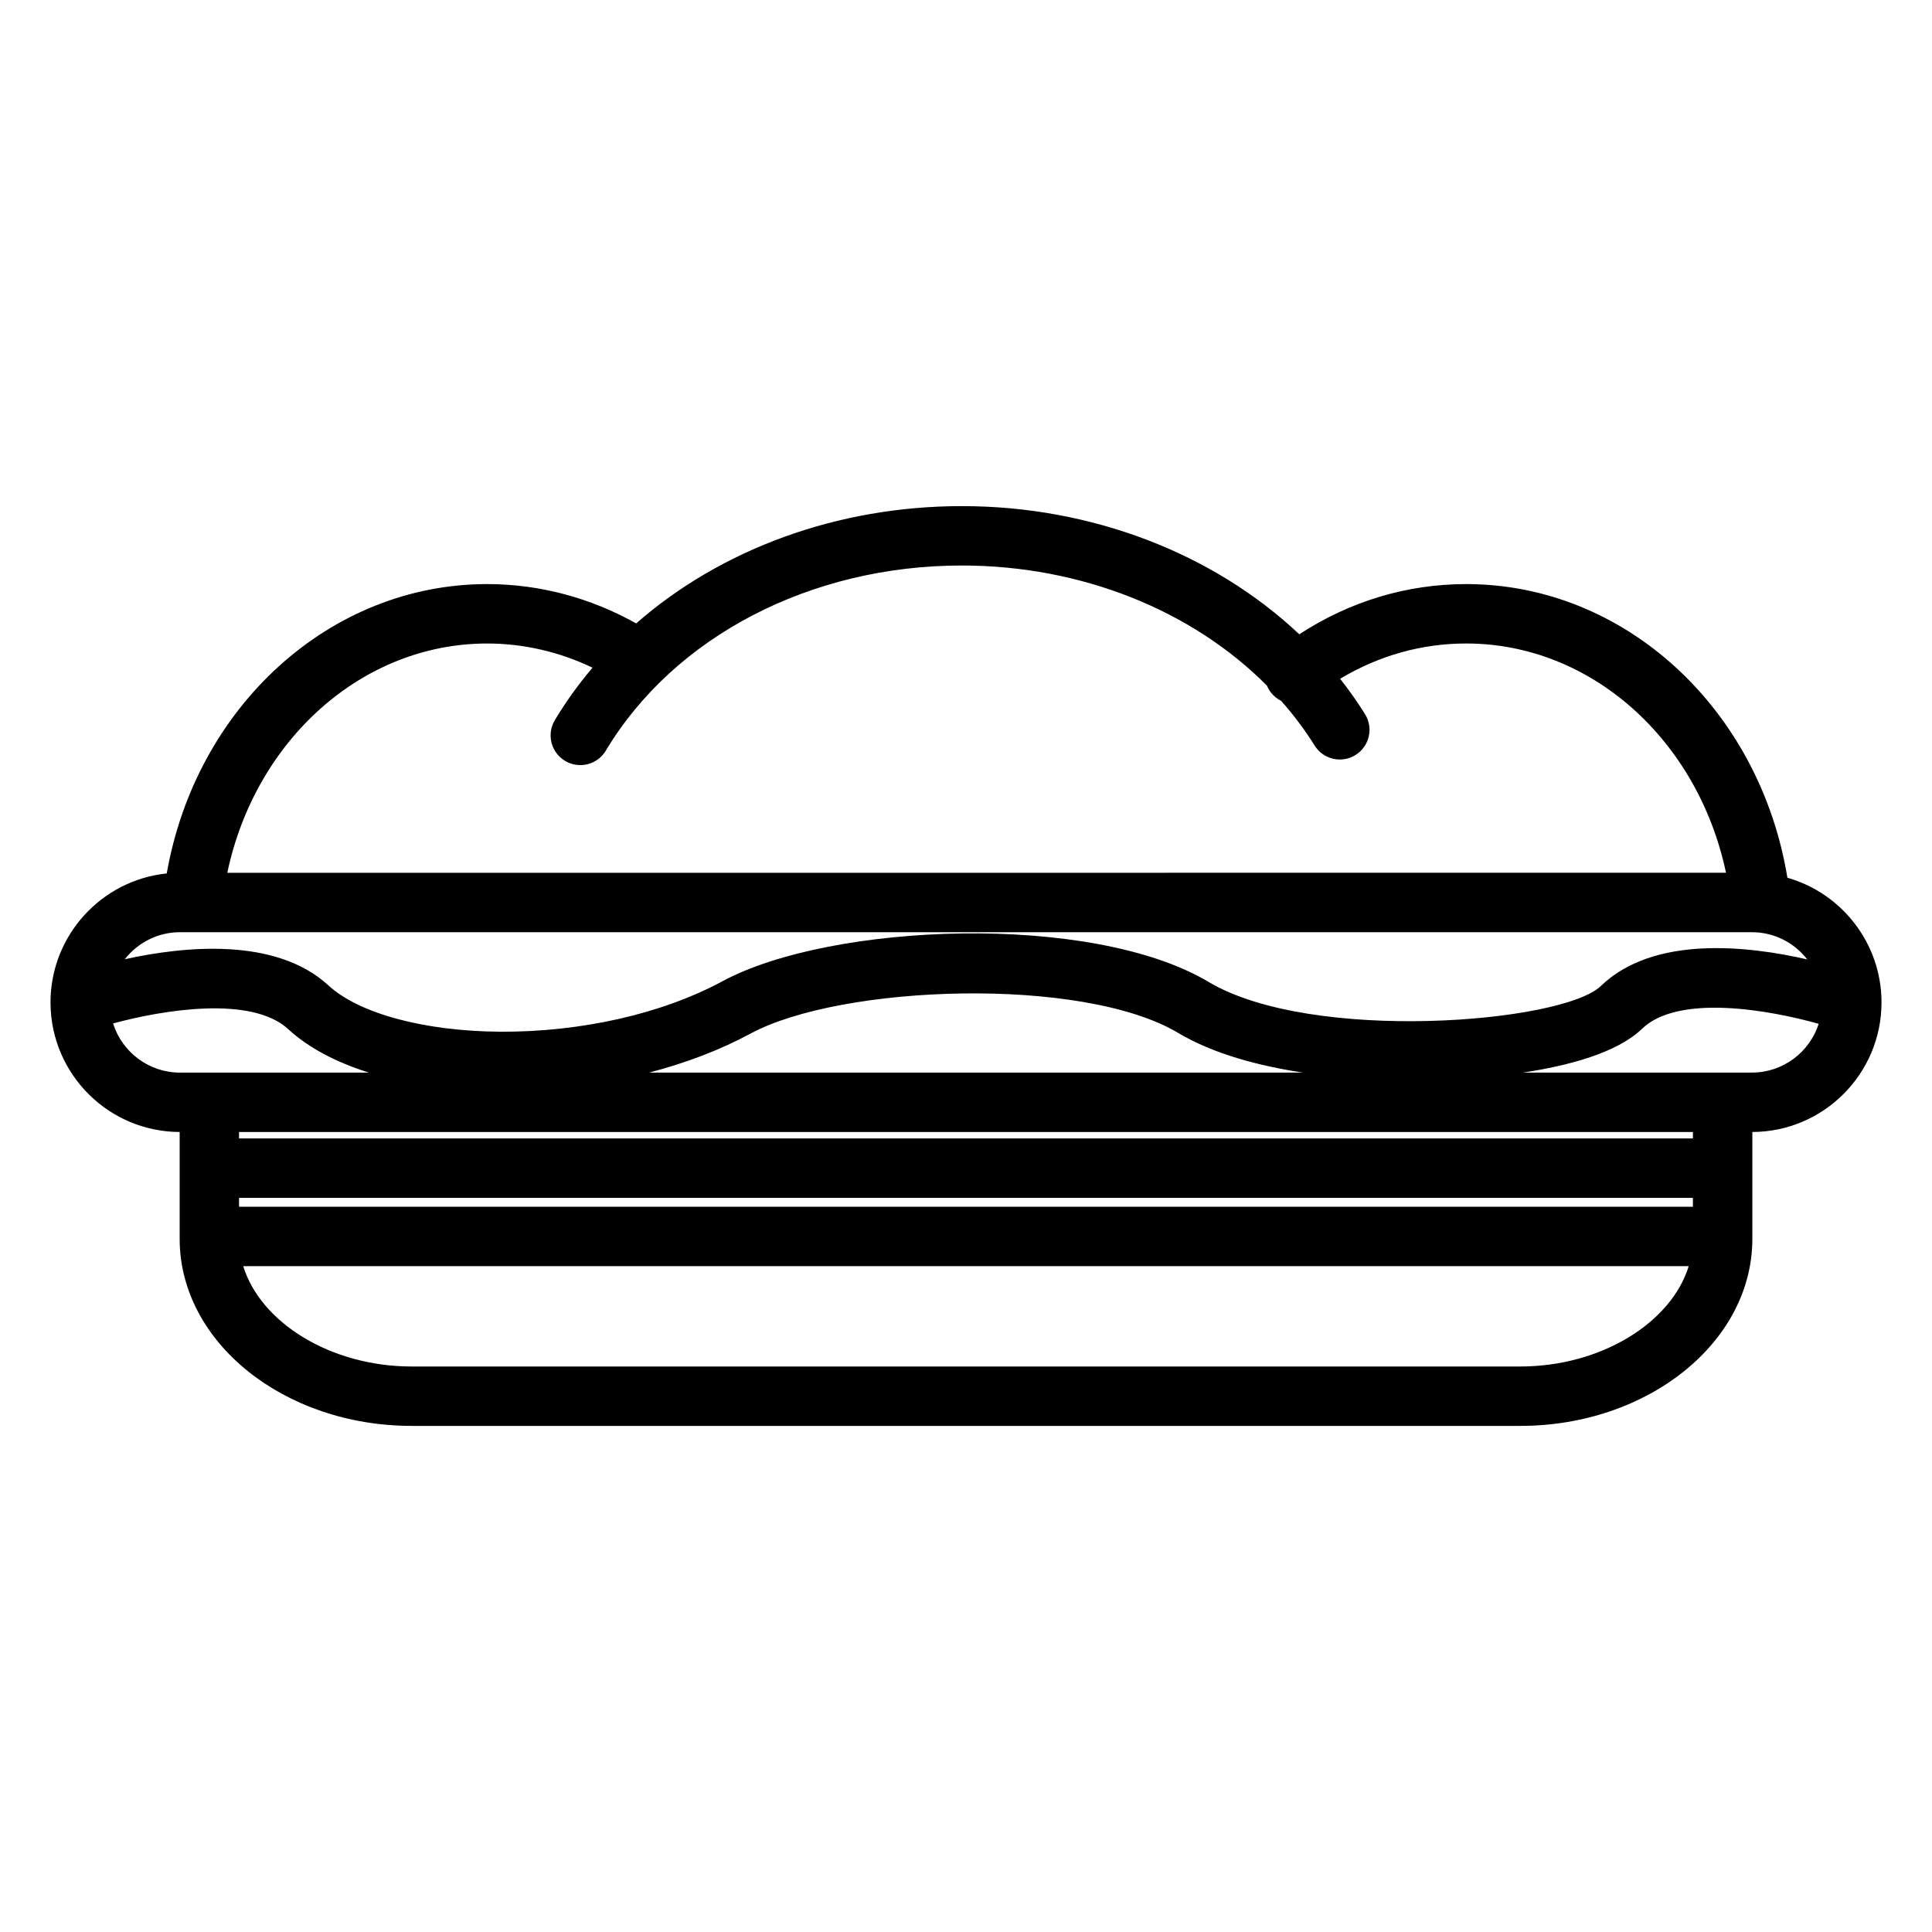 <?xml version="1.0" encoding="UTF-8"?>
<!-- Uploaded to: ICON Repo, www.svgrepo.com, Generator: ICON Repo Mixer Tools -->
<svg fill="#000000" width="800px" height="800px" version="1.1" viewBox="144 144 512 512" xmlns="http://www.w3.org/2000/svg">
 <path d="m642.62 409.66c0-15.691-10.562-28.953-24.941-33.051-7.344-44.758-43.02-77.82-85.125-77.82-15.738 0-30.887 4.582-44.227 13.305-22.684-21.375-54.938-33.969-89.43-33.969-33.055 0-63.871 11.445-86.305 31.086-12.172-6.832-25.707-10.422-39.477-10.422-41.738 0-77.184 32.516-84.926 76.684-17.281 1.77-30.805 16.426-30.805 34.188 0 0.062 0.004 0.121 0.004 0.184 0 0.055 0 0.113 0.004 0.168 0.191 18.734 15.453 33.922 34.219 33.977v28.332c0 27.324 27.598 49.555 61.523 49.555h293.73c33.926 0 61.527-22.23 61.527-49.555v-0.629-0.02-18.105-0.02-9.559c18.879-0.051 34.227-15.43 34.227-34.328zm-435.27 51.777h385.29v2.359l-385.29 0.004zm385.29-15.742h-385.29v-1.703h385.29zm-276.59-17.449c9.57-2.5 18.715-5.941 26.875-10.348 24.086-12.977 87.895-15.289 113.29-0.172 9.387 5.602 21.477 8.762 33.062 10.52zm292.23 0h-60.676c12.078-1.82 24.941-5.227 31.562-11.613 9.629-9.289 33.754-4.984 46.809-1.309-2.406 7.488-9.426 12.922-17.695 12.922zm-335.18-113.71c9.633 0 19.141 2.203 27.922 6.41-3.695 4.359-7.047 8.996-9.984 13.898-2.234 3.731-1.023 8.562 2.707 10.797 1.266 0.758 2.66 1.121 4.039 1.121 2.676 0 5.285-1.363 6.762-3.828 18.137-30.266 54.285-49.066 94.344-49.066 31.645 0 61.027 11.859 80.867 31.84 0.27 0.648 0.621 1.27 1.078 1.848 0.746 0.953 1.676 1.676 2.691 2.18 3.273 3.711 6.25 7.656 8.859 11.84 2.305 3.688 7.156 4.812 10.844 2.508 3.688-2.301 4.812-7.16 2.508-10.844-2.023-3.238-4.227-6.359-6.59-9.355 10.227-6.137 21.621-9.352 33.398-9.352 33.137 0 61.438 25.566 68.863 60.762l-397.17 0.004c7.414-35.188 35.734-60.762 68.863-60.762zm-81.406 76.508h416.59c5.957 0 11.254 2.832 14.656 7.215-15.777-3.629-40.719-6.441-54.703 7.047-10.176 9.816-76.586 15.238-103.97-1.098-31.008-18.465-99.969-15.703-128.82-0.164-16.008 8.648-37.523 13.516-59.082 13.367-19.906-0.145-37.258-4.828-45.281-12.227-14-12.918-38.324-10.434-54.012-6.977 3.41-4.352 8.691-7.164 14.625-7.164zm-17.73 24.18c13.117-3.559 36.648-7.504 46.445 1.535 5.363 4.945 12.727 8.777 21.348 11.492l-42.289 0.004h-7.773c-8.309-0.004-15.359-5.488-17.73-13.031zm372.89 90.914h-293.73c-21.469 0-40.047-11.594-44.668-26.59h383.07c-4.625 14.996-23.203 26.59-44.672 26.59z"/>
</svg>